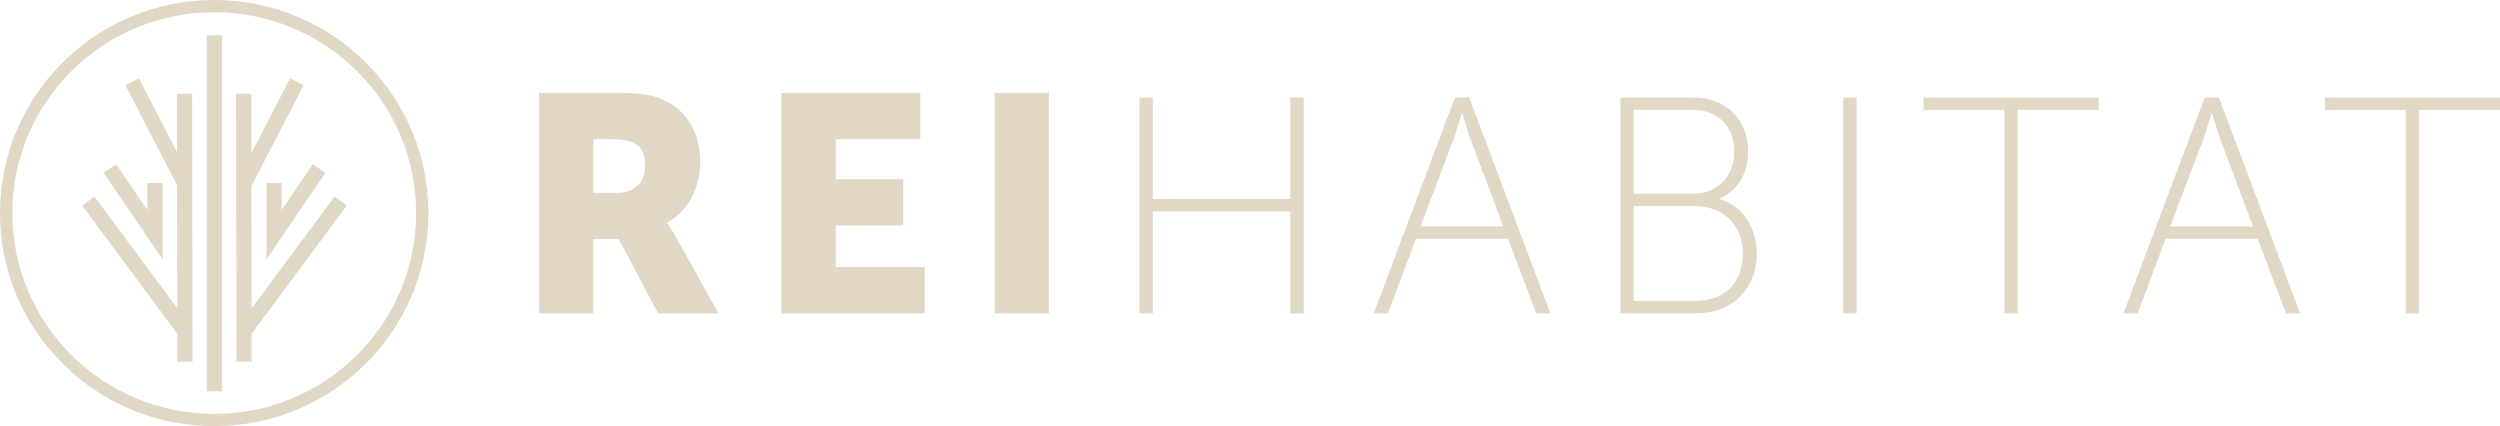 <svg width="264" height="45" viewBox="0 0 264 45" fill="none" xmlns="http://www.w3.org/2000/svg">
<g clip-path="url(#clip0_4002_661)">
<path d="M43.464 13.742C42.324 11.063 40.693 8.658 38.618 6.591C36.54 4.524 34.121 2.902 31.428 1.771C28.637 0.595 25.676 0 22.622 0C19.568 0 16.606 0.595 13.816 1.768C11.122 2.902 8.704 4.524 6.626 6.588C4.548 8.655 2.917 11.06 1.78 13.74C0.598 16.515 0 19.461 0 22.499C0 25.536 0.598 28.482 1.778 31.258C2.917 33.937 4.548 36.342 6.624 38.409C8.702 40.476 11.12 42.098 13.813 43.232C16.604 44.405 19.566 45 22.619 45C25.673 45 28.635 44.405 31.425 43.232C34.119 42.098 36.537 40.476 38.615 38.409C40.693 36.342 42.324 33.937 43.461 31.258C44.641 28.485 45.239 25.536 45.239 22.499C45.239 19.461 44.641 16.515 43.461 13.74M42.265 30.754C41.192 33.278 39.653 35.547 37.697 37.493C35.74 39.439 33.459 40.97 30.919 42.039C28.292 43.145 25.499 43.706 22.622 43.706C19.744 43.706 16.951 43.145 14.325 42.039C11.785 40.97 9.506 39.441 7.547 37.493C5.588 35.545 4.052 33.278 2.979 30.754C1.867 28.139 1.303 25.363 1.303 22.499C1.303 19.634 1.867 16.859 2.979 14.246C4.052 11.72 5.591 9.453 7.547 7.505C9.506 5.556 11.785 4.028 14.325 2.961C16.951 1.855 19.744 1.294 22.622 1.294C25.499 1.294 28.292 1.855 30.919 2.961C33.459 4.028 35.738 5.559 37.697 7.505C39.655 9.453 41.192 11.72 42.265 14.246C43.377 16.859 43.94 19.637 43.94 22.499C43.94 25.361 43.377 28.139 42.265 30.754Z" fill="#E1D7C5"/>
<path d="M23.434 3.726H21.828V41.328H23.434V3.726Z" fill="#E1D7C5"/>
<path d="M26.574 35.243L26.579 38.194L24.973 38.197V38.068L24.928 9.9L26.535 9.897L26.544 16.182L30.634 8.275L32.061 9.006L26.549 19.664L26.569 32.559L35.328 20.76L36.619 21.709L26.574 35.243Z" fill="#E1D7C5"/>
<path d="M17.16 19.331V27.369L10.934 18.249L12.262 17.35L15.554 22.173V19.331H17.16Z" fill="#E1D7C5"/>
<path d="M20.331 38.194L18.724 38.197L18.719 35.231L8.682 21.709L9.975 20.76L18.714 32.537L18.694 19.553L13.24 9.006L14.668 8.275L18.689 16.051L18.68 9.9L20.286 9.897L20.331 38.194Z" fill="#E1D7C5"/>
<path d="M34.37 18.249L28.141 27.369V19.331H29.747V22.173L33.042 17.35L34.37 18.249Z" fill="#E1D7C5"/>
<path d="M56.93 9.813H65.08C67.469 9.813 68.615 9.976 69.628 10.367C72.28 11.377 73.948 13.752 73.948 17.138C73.948 19.612 72.769 22.314 70.445 23.487V23.551C70.445 23.551 70.773 23.973 71.329 24.951L75.877 33.09H69.494L65.338 25.245H62.655V33.09H56.927V9.813H56.93ZM65.145 20.36C66.977 20.36 68.124 19.35 68.124 17.496C68.124 15.738 67.469 14.695 64.589 14.695H62.657V20.36H65.145Z" fill="#E1D7C5"/>
<path d="M82.523 9.813H97.186V14.695H88.251V18.928H95.386V23.812H88.251V28.206H97.642V33.09H82.523V9.813Z" fill="#E1D7C5"/>
<path d="M110.768 9.813H105.041V33.09H110.768V9.813Z" fill="#E1D7C5"/>
<path d="M120.324 10.302H121.732V21.012H136.263V10.302H137.67V33.09H136.263V22.313H121.732V33.09H120.324V10.302Z" fill="#E1D7C5"/>
<path d="M159.237 25.21H149.518L146.573 33.087H145.069L153.644 10.3H155.148L163.723 33.087H162.219L159.24 25.21H159.237ZM154.361 11.93C154.361 11.93 153.87 13.688 153.51 14.663L150.007 23.909H158.746L155.277 14.663C154.917 13.688 154.426 11.93 154.426 11.93H154.361Z" fill="#E1D7C5"/>
<path d="M171.117 10.302H178.808C182.147 10.302 184.6 12.515 184.6 15.999C184.6 18.474 183.388 20.133 181.621 20.98V21.044C183.88 21.662 185.516 23.877 185.516 26.805C185.516 30.613 182.8 33.087 179.133 33.087H171.114V10.302H171.117ZM178.776 20.459C181.328 20.459 183.128 18.701 183.128 15.999C183.128 13.298 181.425 11.604 178.741 11.604H172.522V20.459H178.773H178.776ZM179.004 31.786C182.08 31.786 184.044 29.897 184.044 26.805C184.044 23.714 181.916 21.76 178.972 21.76H172.524V31.786H179.004Z" fill="#E1D7C5"/>
<path d="M196.055 10.302H194.647V33.09H196.055V10.302Z" fill="#E1D7C5"/>
<path d="M211.666 11.604H203.125V10.302H221.616V11.604H213.073V33.09H211.666V11.604Z" fill="#E1D7C5"/>
<path d="M238.406 25.21H228.687L225.742 33.087H224.238L232.813 10.3H234.317L242.892 33.087H241.388L238.409 25.21H238.406ZM233.53 11.93C233.53 11.93 233.039 13.688 232.679 14.663L229.176 23.909H237.915L234.446 14.663C234.086 13.688 233.595 11.93 233.595 11.93H233.53Z" fill="#E1D7C5"/>
<path d="M254.05 11.604H245.507V10.302H264V11.604H255.457V33.09H254.05V11.604Z" fill="#E1D7C5"/>
</g>
<defs>
<clipPath id="clip0_4002_661">
<rect width="264" height="45" fill="white"/>
</clipPath>
</defs>
</svg>
